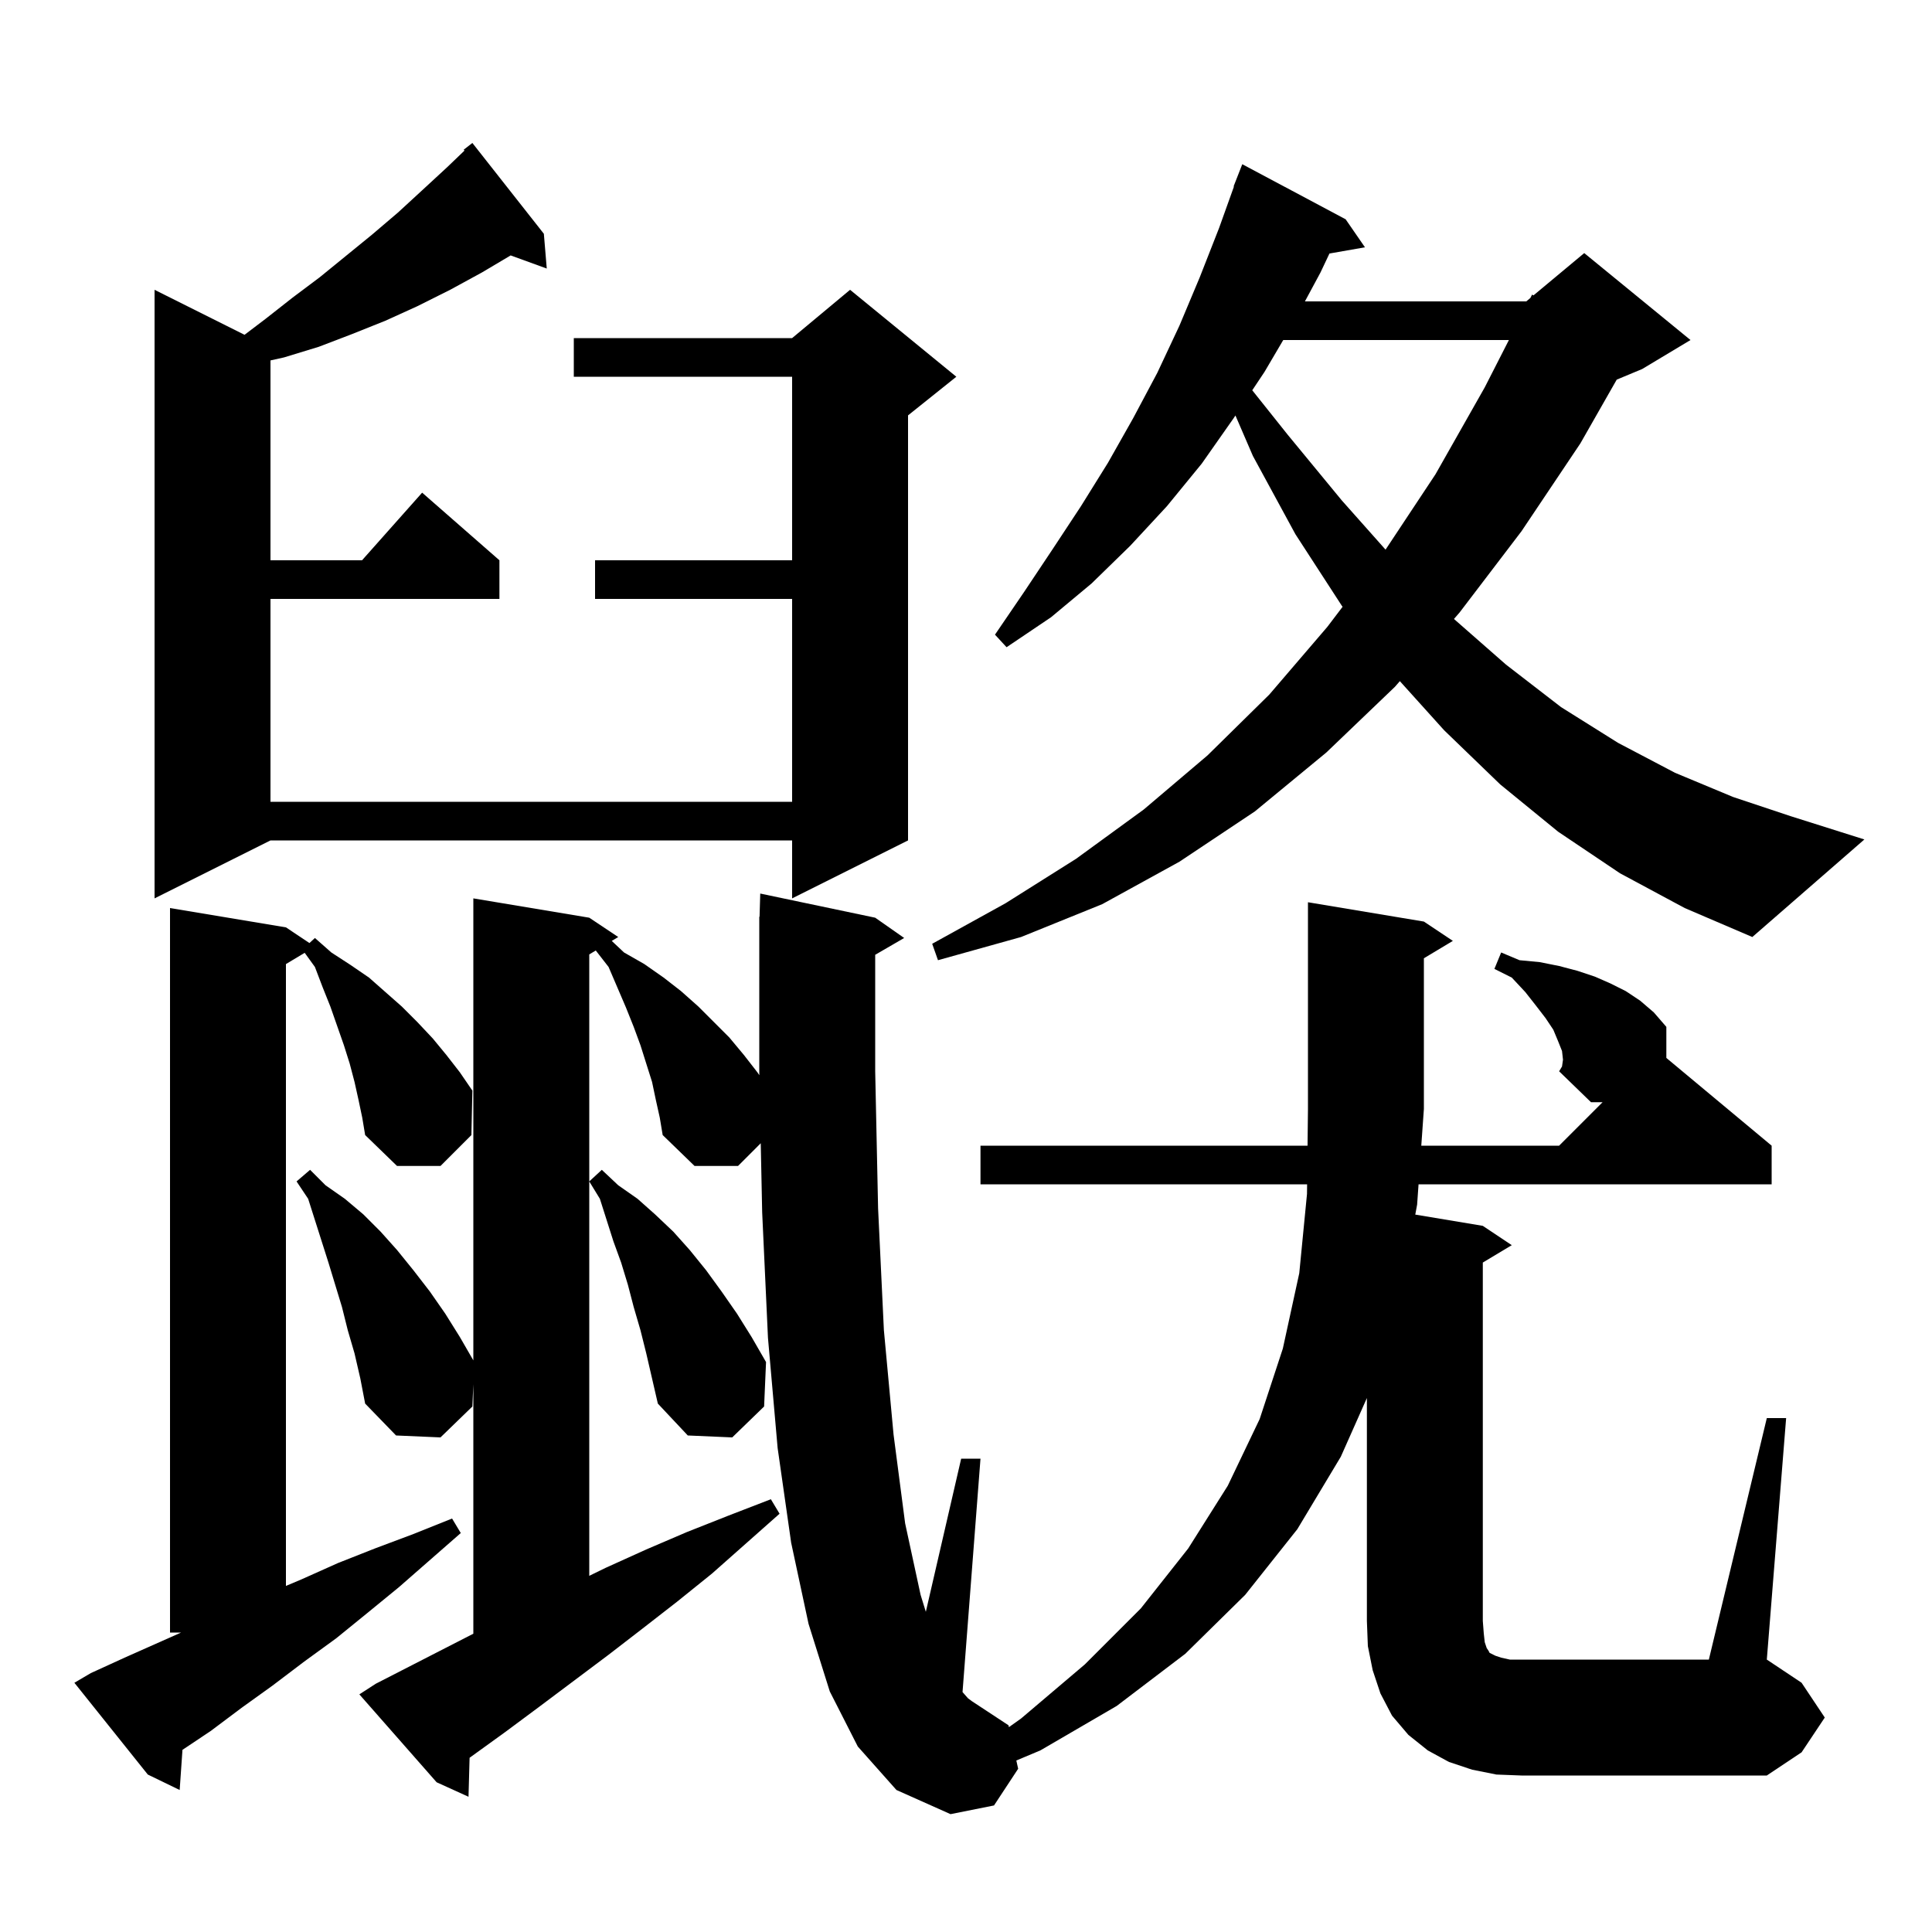 <svg xmlns="http://www.w3.org/2000/svg" xmlns:xlink="http://www.w3.org/1999/xlink" version="1.1" baseProfile="full" viewBox="0 0 200 200" width="200" height="200"><g fill="currentColor"><path d="M 37.1 113.8 L 36.7 112.0 L 36.2 110.1 L 35.6 108.2 L 34.2 104.2 L 33.4 102.2 L 32.6 100.1 L 31.542 98.635 L 29.6 99.8 L 29.6 164.174 L 31.2 163.5 L 35.0 161.8 L 38.8 160.3 L 42.8 158.8 L 46.8 157.2 L 47.7 158.7 L 41.3 164.3 L 38.0 167.0 L 34.8 169.6 L 31.5 172.0 L 28.2 174.5 L 25.0 176.8 L 21.8 179.2 L 18.889 181.141 L 18.6 185.3 L 15.3 183.7 L 7.7 174.2 L 9.4 173.2 L 12.9 171.6 L 18.75 169.0 L 17.6 169.0 L 17.6 94.0 L 29.6 96.0 L 32.034 97.623 L 32.6 97.1 L 34.3 98.6 L 36.3 99.9 L 38.2 101.2 L 41.6 104.2 L 43.2 105.8 L 44.8 107.5 L 46.2 109.2 L 47.6 111.0 L 48.9 112.9 L 48.8 117.5 L 45.6 120.7 L 41.1 120.7 L 37.8 117.5 L 37.5 115.7 Z M 182.9 146.8 L 184.9 146.8 L 182.9 171.8 L 186.5 174.2 L 188.9 177.8 L 186.5 181.4 L 182.9 183.8 L 157.5 183.8 L 154.9 183.7 L 152.4 183.2 L 150.0 182.4 L 147.8 181.2 L 145.8 179.6 L 144.1 177.6 L 142.9 175.3 L 142.1 172.9 L 141.6 170.4 L 141.5 167.8 L 141.5 144.725 L 138.8 150.8 L 134.3 158.3 L 128.9 165.1 L 122.7 171.2 L 115.6 176.6 L 107.7 181.2 L 105.21 182.247 L 105.4 183.1 L 102.9 186.9 L 98.4 187.8 L 92.8 185.3 L 88.8 180.8 L 85.9 175.1 L 83.7 168.1 L 81.9 159.7 L 80.5 149.9 L 79.5 138.5 L 78.9 125.5 L 78.752 118.348 L 76.4 120.7 L 71.9 120.7 L 68.6 117.5 L 68.3 115.7 L 67.9 113.9 L 67.5 112.0 L 66.3 108.2 L 65.6 106.3 L 64.8 104.3 L 63.0 100.1 L 61.674 98.395 L 61.0 98.8 L 61.0 163.129 L 62.7 162.3 L 66.9 160.4 L 71.1 158.6 L 75.4 156.9 L 79.8 155.2 L 80.7 156.7 L 73.7 162.9 L 70.1 165.8 L 66.5 168.6 L 63.0 171.3 L 55.8 176.7 L 52.3 179.3 L 48.7 181.9 L 48.612 181.965 L 48.5 186.0 L 45.2 184.5 L 37.2 175.4 L 38.9 174.3 L 49.0 169.121 L 49.0 143.3 L 48.9 145.6 L 45.6 148.8 L 41.0 148.6 L 37.8 145.3 L 37.3 142.7 L 36.7 140.1 L 36.0 137.7 L 35.4 135.3 L 34.0 130.7 L 31.9 124.1 L 30.7 122.3 L 32.1 121.1 L 33.7 122.7 L 35.7 124.1 L 37.6 125.7 L 39.4 127.5 L 41.1 129.4 L 42.8 131.5 L 44.5 133.7 L 46.1 136.0 L 47.6 138.4 L 49.0 140.827 L 49.0 93.0 L 61.0 95.0 L 64.0 97.0 L 63.328 97.403 L 64.6 98.6 L 66.7 99.8 L 68.7 101.2 L 70.5 102.6 L 72.3 104.2 L 75.5 107.4 L 77.0 109.2 L 78.4 111.0 L 78.606 111.301 L 78.6 111.0 L 78.6 94.9 L 78.629 94.9 L 78.7 92.5 L 90.6 95.0 L 93.6 97.1 L 90.6 98.84 L 90.6 110.9 L 90.9 125.1 L 91.5 137.7 L 92.5 148.5 L 93.7 157.7 L 95.3 165.1 L 95.842 166.853 L 99.5 151.0 L 101.5 151.0 L 99.641 175.162 L 100.2 175.8 L 100.6 176.1 L 104.4 178.6 L 104.443 178.793 L 105.7 177.9 L 112.3 172.3 L 118.1 166.5 L 123.0 160.3 L 127.1 153.8 L 130.4 146.9 L 132.8 139.6 L 134.5 131.8 L 135.3 123.6 L 135.311 122.6 L 101.5 122.6 L 101.5 118.6 L 135.357 118.6 L 135.4 114.8 L 135.4 93.4 L 147.4 95.4 L 150.4 97.4 L 147.4 99.2 L 147.4 114.8 L 147.131 118.6 L 161.4 118.6 L 165.9 114.1 L 164.7 114.1 L 161.4 110.9 L 161.7 110.4 L 161.8 109.7 L 161.7 108.8 L 161.3 107.8 L 160.8 106.6 L 160.0 105.4 L 159.0 104.1 L 157.9 102.7 L 156.5 101.2 L 154.7 100.3 L 155.4 98.6 L 157.3 99.4 L 159.4 99.6 L 161.4 100.0 L 163.3 100.5 L 165.1 101.1 L 166.7 101.8 L 168.3 102.6 L 169.8 103.6 L 171.2 104.8 L 172.5 106.3 L 172.5 109.517 L 183.4 118.6 L 183.4 122.6 L 146.848 122.6 L 146.7 124.7 L 146.509 125.735 L 153.5 126.9 L 156.5 128.9 L 153.5 130.7 L 153.5 167.8 L 153.6 169.1 L 153.7 170.0 L 153.9 170.6 L 154.1 170.9 L 154.2 171.1 L 154.8 171.4 L 155.4 171.6 L 156.3 171.8 L 176.9 171.8 Z M 66.3 137.7 L 65.6 135.3 L 65.0 133.0 L 64.3 130.7 L 63.5 128.5 L 62.1 124.1 L 61.0 122.3 L 62.3 121.1 L 64.0 122.7 L 66.0 124.1 L 67.8 125.7 L 69.7 127.5 L 71.4 129.4 L 73.1 131.5 L 74.7 133.7 L 76.3 136.0 L 77.8 138.4 L 79.3 141.0 L 79.1 145.6 L 75.8 148.8 L 71.2 148.6 L 68.1 145.3 L 66.9 140.1 Z M 167.7 90.4 L 161.3 86.1 L 155.3 81.2 L 149.5 75.6 L 144.912 70.512 L 144.4 71.1 L 137.3 77.9 L 129.9 84.0 L 122.1 89.2 L 114.1 93.6 L 105.7 97.0 L 97.1 99.4 L 96.5 97.7 L 104.1 93.5 L 111.4 88.9 L 118.4 83.8 L 125.0 78.2 L 131.4 71.9 L 137.4 64.9 L 138.985 62.814 L 138.9 62.7 L 134.1 55.3 L 129.7 47.2 L 127.892 43.012 L 127.7 43.3 L 124.4 48.0 L 120.8 52.4 L 117.0 56.5 L 113.0 60.4 L 108.8 63.9 L 104.2 67.0 L 103.0 65.7 L 106.0 61.3 L 109.0 56.8 L 111.9 52.4 L 114.7 47.9 L 117.3 43.3 L 119.8 38.6 L 122.1 33.7 L 124.2 28.7 L 126.2 23.6 L 127.738 19.311 L 127.7 19.3 L 128.6 17.0 L 139.3 22.7 L 141.3 25.6 L 137.624 26.245 L 136.7 28.2 L 135.085 31.2 L 158.0 31.2 L 158.422 30.848 L 158.6 30.5 L 158.749 30.575 L 164.0 26.2 L 175.0 35.2 L 170.0 38.2 L 167.363 39.299 L 163.6 45.9 L 157.5 55.0 L 151.1 63.4 L 150.513 64.075 L 155.9 68.8 L 161.6 73.2 L 167.5 76.9 L 173.4 80.0 L 179.4 82.5 L 185.4 84.5 L 193.0 86.9 L 181.4 97.0 L 174.4 94.0 Z M 56.3 24.2 L 56.6 27.8 L 52.863 26.441 L 49.9 28.2 L 46.6 30.0 L 43.2 31.7 L 39.9 33.2 L 36.4 34.6 L 33.0 35.9 L 29.4 37.0 L 28.0 37.311 L 28.0 58.0 L 37.478 58.0 L 43.7 51.0 L 51.7 58.0 L 51.7 62.0 L 28.0 62.0 L 28.0 83.0 L 82.0 83.0 L 82.0 62.0 L 61.6 62.0 L 61.6 58.0 L 82.0 58.0 L 82.0 39.0 L 59.4 39.0 L 59.4 35.0 L 82.0 35.0 L 88.0 30.0 L 99.0 39.0 L 94.0 43.0 L 94.0 87.0 L 82.0 93.0 L 82.0 87.0 L 28.0 87.0 L 16.0 93.0 L 16.0 30.0 L 25.315 34.658 L 27.5 33.0 L 30.3 30.8 L 33.1 28.7 L 38.5 24.3 L 41.2 22.0 L 43.7 19.7 L 46.3 17.3 L 48.084 15.588 L 48.0 15.5 L 48.9 14.8 Z M 132.841 35.2 L 130.9 38.5 L 129.633 40.401 L 133.3 45.0 L 138.9 51.8 L 143.432 56.899 L 148.6 49.1 L 153.7 40.1 L 156.201 35.2 Z "/></g></svg>